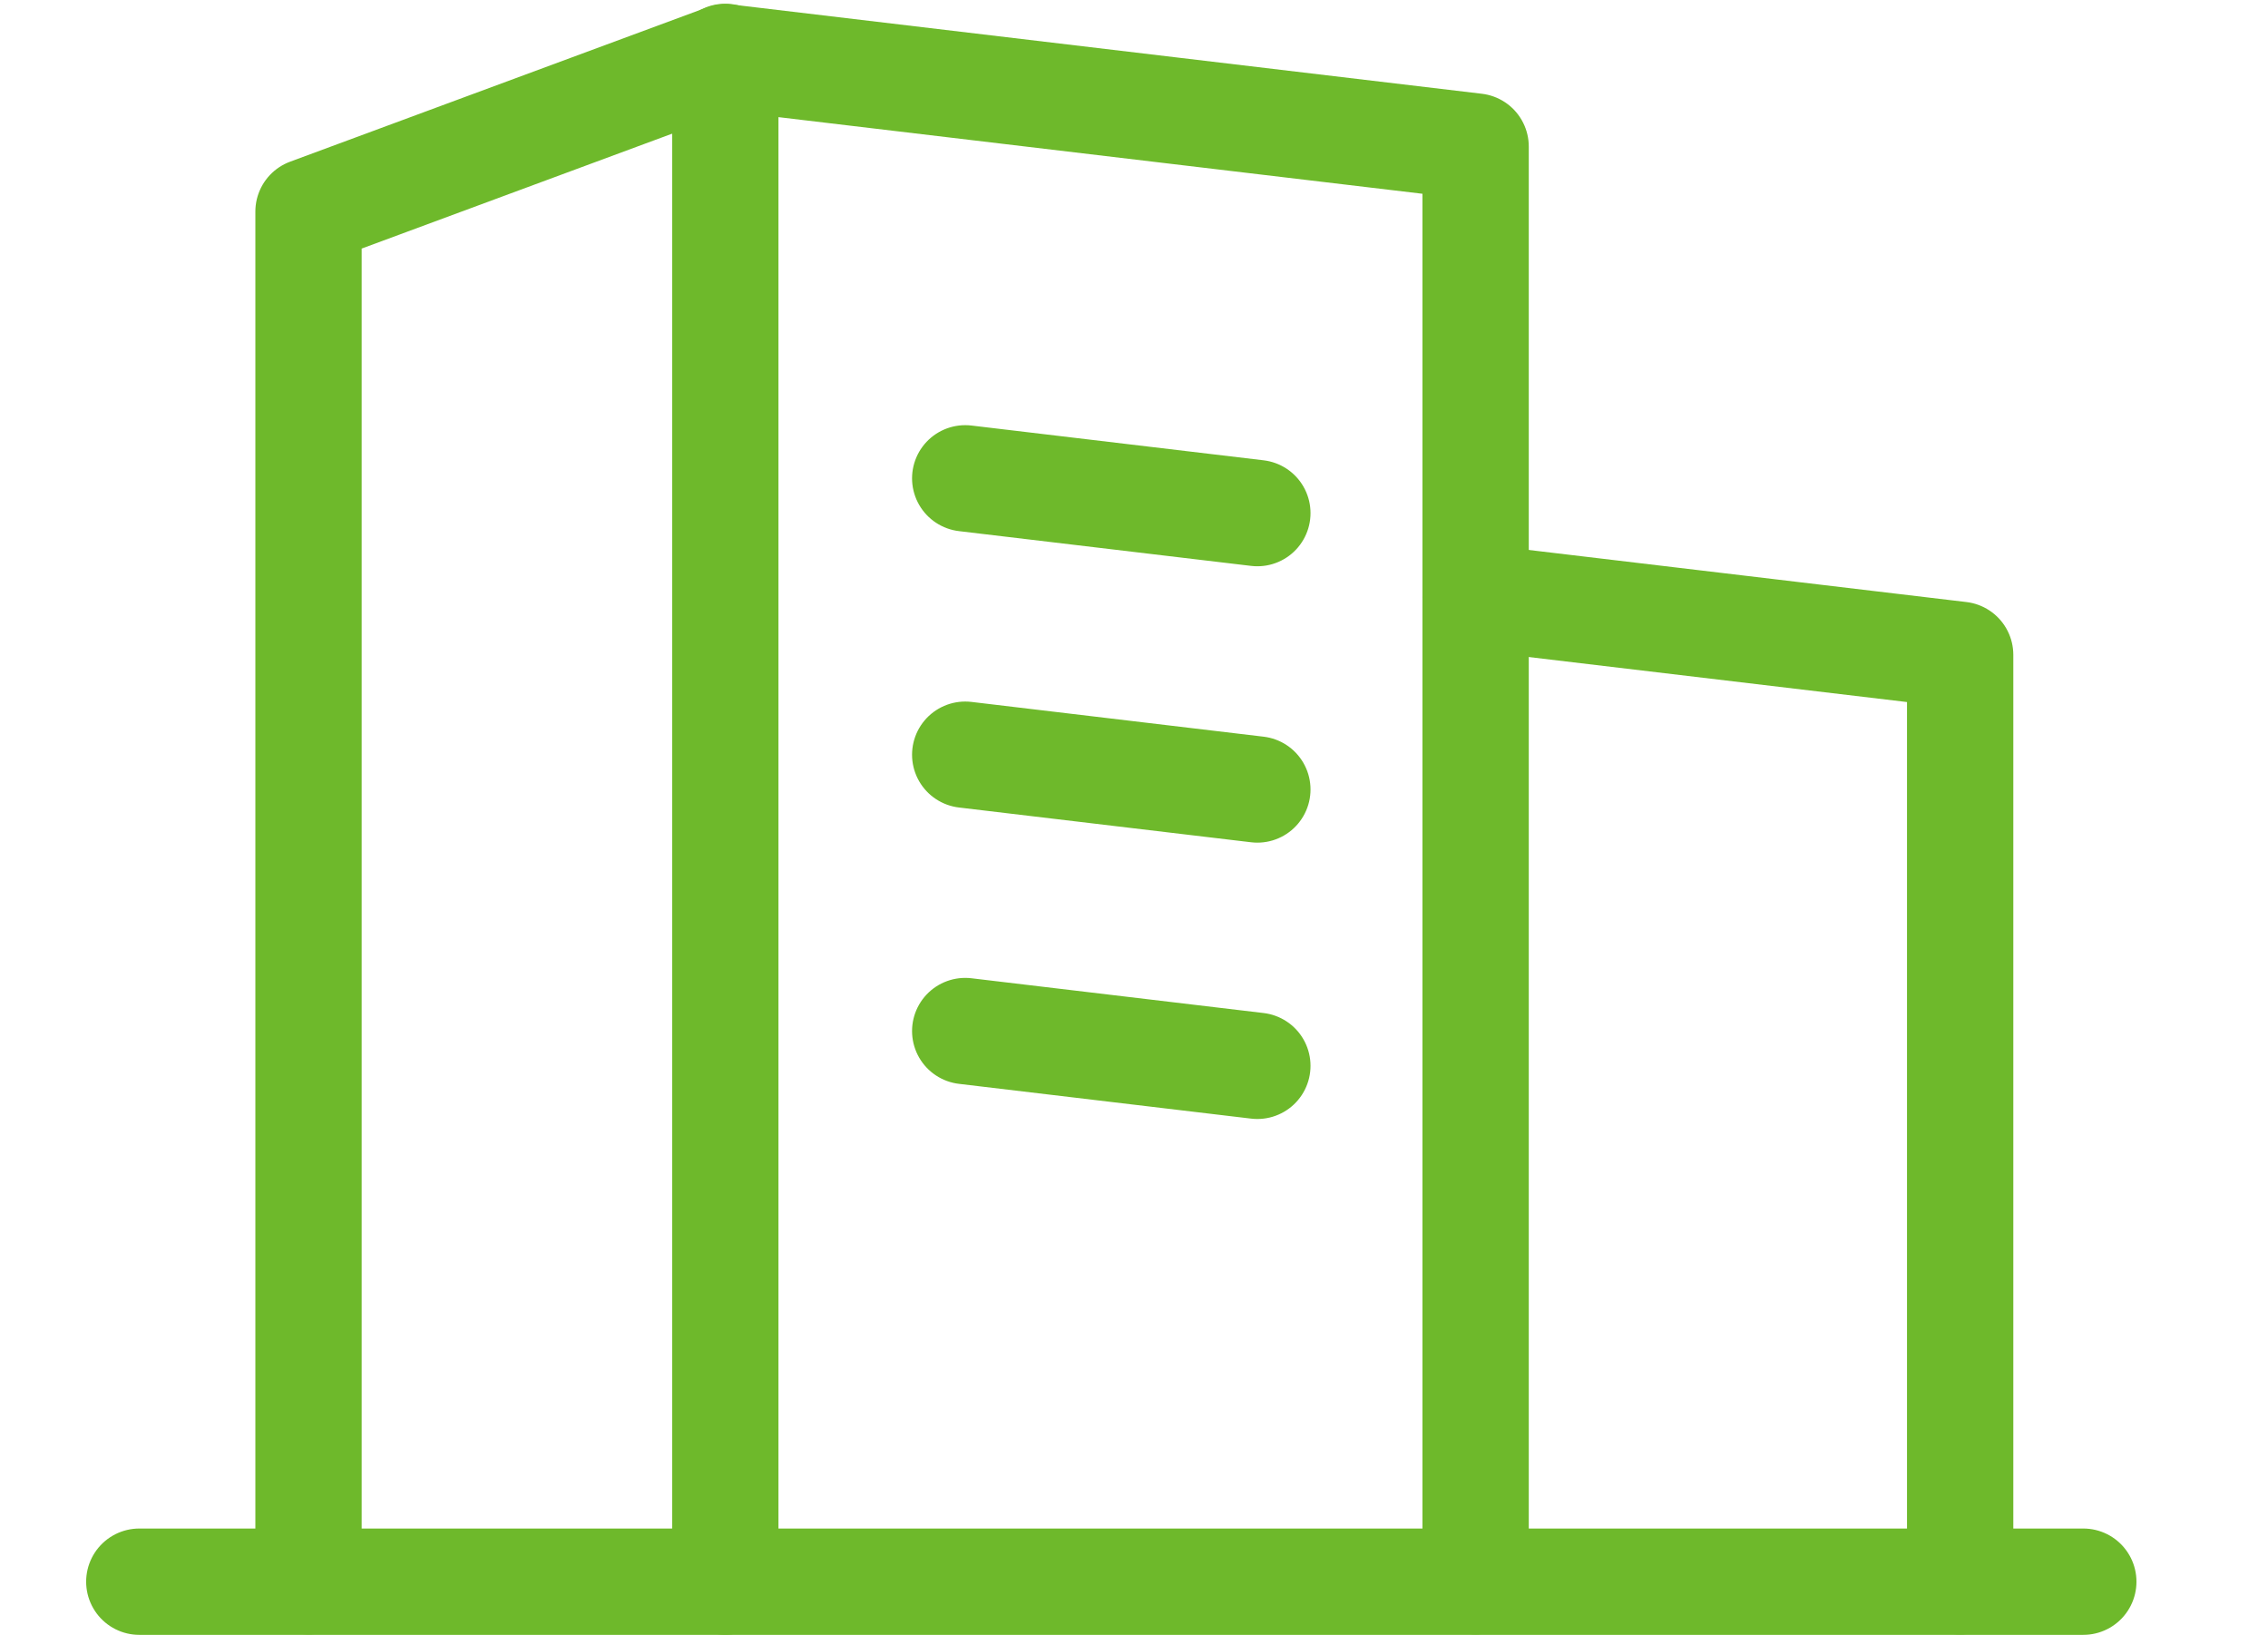 <svg xmlns="http://www.w3.org/2000/svg" xmlns:xlink="http://www.w3.org/1999/xlink" viewBox="0 0 64 46.127"><defs><clipPath id="clip-path"><rect id="長方形_8933" data-name="長方形 8933" width="64" height="46" transform="translate(0 -0.283)" fill="none" stroke="#6eb92b" stroke-width="1"/></clipPath></defs><g id="グループ_16797" data-name="グループ 16797" transform="translate(12865.151 23530.492)"><g id="グループ_16756" data-name="グループ 16756" transform="translate(-12865.151 -23530.209)" opacity="0"><g id="グループ_16755" data-name="グループ 16755" transform="translate(0 0)"><g id="グループ_16754" data-name="グループ 16754" clip-path="url(#clip-path)"><rect id="長方形_8932" data-name="長方形 8932" width="55.691" height="44.553" transform="translate(0.58 0.58)" fill="none" stroke="#6eb92b" stroke-linecap="round" stroke-linejoin="round" stroke-width="1"/></g></g></g><line id="線_1657" data-name="線 1657" x1="54.857" transform="translate(-12861.22 -23485.865)" fill="none" stroke="#6eb92b" stroke-linecap="round" stroke-linejoin="round" stroke-width="3"/><line id="線_1658" data-name="線 1658" y2="43.02" transform="translate(-12844.684 -23528.887)" fill="none" stroke="#6eb92b" stroke-linecap="round" stroke-linejoin="round" stroke-width="3"/><path id="パス_154472" data-name="パス 154472" d="M170.44,45.3V4.819L149.268,2.3,137.506,6.653V45.3" transform="translate(-12993.951 -23531.176)" fill="none" stroke="#6eb92b" stroke-linecap="round" stroke-linejoin="round" stroke-width="3"/><path id="パス_154473" data-name="パス 154473" d="M180.567,43.661V17.519l-13.673-1.627" transform="translate(-12990.405 -23529.535)" fill="none" stroke="#6eb92b" stroke-linecap="round" stroke-linejoin="round" stroke-width="3"/><path id="パス_154474" data-name="パス 154474" d="M162.41,14.157l-8.244-.981" transform="translate(-12992.08 -23530.172)" fill="none" stroke="#6eb92b" stroke-linecap="round" stroke-linejoin="round" stroke-width="3"/><path id="パス_154475" data-name="パス 154475" d="M162.41,20.875l-8.244-.981" transform="translate(-12992.08 -23529.092)" fill="none" stroke="#6eb92b" stroke-linecap="round" stroke-linejoin="round" stroke-width="3"/><path id="パス_154476" data-name="パス 154476" d="M162.41,27.594l-8.244-.981" transform="translate(-12992.08 -23528.014)" fill="none" stroke="#6eb92b" stroke-linecap="round" stroke-linejoin="round" stroke-width="3"/></g></svg>